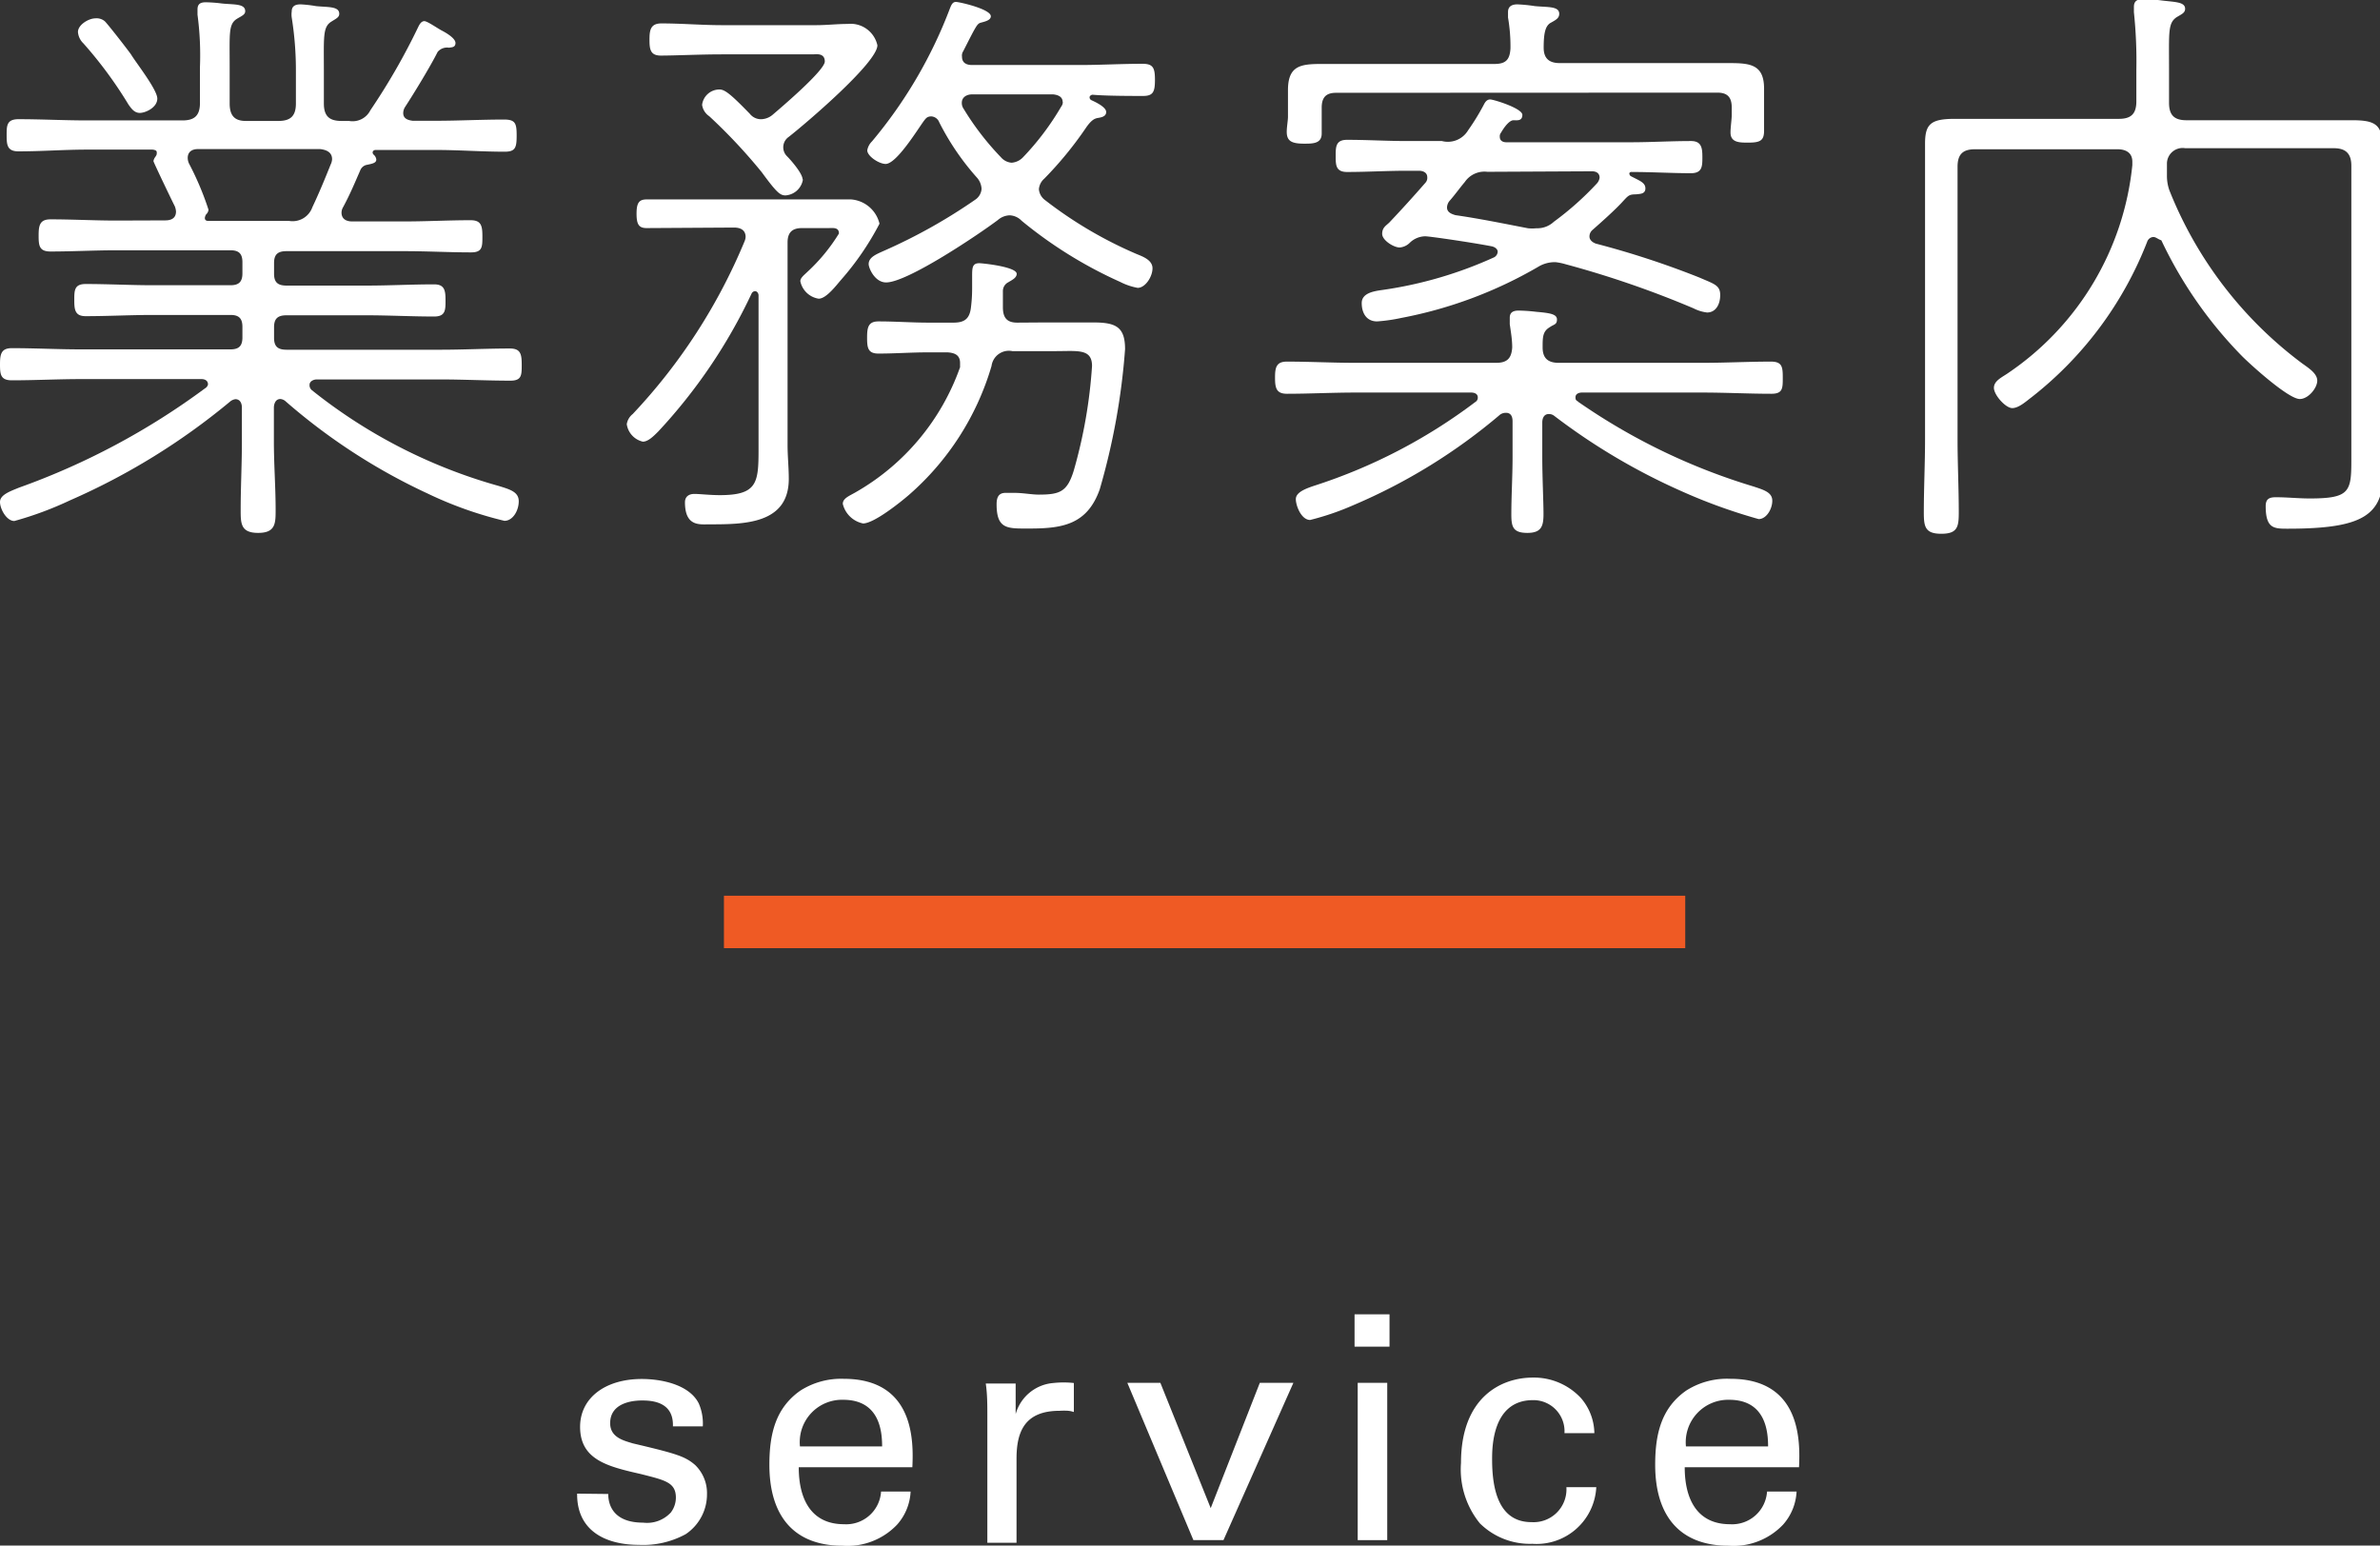 <svg xmlns="http://www.w3.org/2000/svg" viewBox="0 0 136.17 88.43" width="136.17" height="88.43"><rect x="0" y="0" width="136.17" height="88.43" fill="#333333" stroke="none"/><defs><style>.cls-1{fill:#ef5a24;}.cls-2{fill:#fff;}</style></defs><title>アセット 2</title><g id="レイヤー_2" data-name="レイヤー 2"><g id="key"><rect class="cls-1" x="41.42" y="51.25" width="55" height="3"/><path class="cls-2" d="M9.42,12.61c.17,0,.65,0,.65-.51A1,1,0,0,0,10,11.8c-.14-.27-1.22-2.52-1.22-2.58A.52.52,0,0,1,8.87,9c.07-.1.1-.14.1-.24s0-.17-.24-.2H5c-1.33,0-2.62.1-3.94.1-.65,0-.68-.37-.68-.92s0-.92.68-.92c1.33,0,2.62.07,3.94.07h5.44c.68,0,1-.27,1-1V3.84a17.49,17.49,0,0,0-.14-3V.54c0-.34.2-.41.48-.41a8.31,8.31,0,0,1,.92.07c.68.07,1.33,0,1.33.44,0,.2-.2.27-.48.44-.48.31-.41.82-.41,2.72V5.92c0,.68.27,1,.92,1h1.87c.68,0,1-.27,1-1V4.11A19.12,19.12,0,0,0,16.69,1a1.26,1.26,0,0,1,0-.34c0-.34.24-.41.51-.41a7,7,0,0,1,.88.1c.68.07,1.33,0,1.33.44,0,.2-.17.27-.44.44-.51.31-.44.85-.44,2.89v1.8c0,.68.27,1,1,1h.44a1.14,1.14,0,0,0,1.22-.61,37.13,37.13,0,0,0,2.75-4.79c.07-.14.17-.31.34-.31s.75.41,1,.54.78.44.78.71-.24.24-.37.27a.7.7,0,0,0-.65.24c-.41.82-1.36,2.38-1.87,3.16a.66.66,0,0,0-.1.34c0,.34.31.41.54.44h1.33c1.29,0,2.58-.07,3.91-.07.65,0,.71.24.71.92s-.07.92-.68.92c-1.33,0-2.65-.1-3.94-.1H21.49c-.1,0-.17.07-.17.14a.18.18,0,0,0,.07.14.42.42,0,0,1,.14.27c0,.2-.24.24-.58.31a.51.51,0,0,0-.34.31c-.31.71-.61,1.43-1,2.14a.63.63,0,0,0-.07.27c0,.37.27.51.61.51h3c1.26,0,2.52-.07,3.77-.07.61,0,.68.31.68.92s0,.92-.65.92c-1.26,0-2.52-.07-3.81-.07H16.39c-.51,0-.71.2-.71.68v.61c0,.48.2.68.71.68H21c1.26,0,2.55-.07,3.84-.07.61,0,.65.37.65.92s0,.92-.65.92c-1.29,0-2.58-.07-3.84-.07H16.39c-.51,0-.71.2-.71.68v.61c0,.48.2.68.71.68h8.84c1.29,0,2.62-.07,3.94-.07.61,0,.68.31.68.92s0,.92-.65.92c-1.33,0-2.65-.07-4-.07H18.12c-.17,0-.41.1-.41.31a.37.37,0,0,0,.14.31,30.06,30.06,0,0,0,10.67,5.47c.65.2,1.16.34,1.16.88s-.34,1.12-.82,1.12a22,22,0,0,1-4.39-1.56,34.33,34.33,0,0,1-8.12-5.27.51.51,0,0,0-.31-.14c-.34,0-.37.41-.37.48v1.94c0,1.33.1,2.62.1,3.91,0,.78,0,1.33-1,1.33s-1-.54-1-1.33c0-1.29.07-2.58.07-3.91V23.32c0-.24-.1-.48-.37-.48a.6.6,0,0,0-.31.14A38.32,38.32,0,0,1,4,28.63,19.76,19.76,0,0,1,.82,29.81c-.44,0-.82-.68-.82-1.09s.58-.61,1.09-.82a41.09,41.09,0,0,0,10.64-5.68A.35.35,0,0,0,11.9,22c0-.24-.2-.31-.37-.31H4.62c-1.29,0-2.62.07-3.94.07-.65,0-.68-.34-.68-.92s.07-.92.68-.92c1.33,0,2.65.07,3.94.07h8.57c.48,0,.68-.2.68-.68v-.61c0-.48-.2-.68-.68-.68H8.74c-1.26,0-2.55.07-3.84.07-.61,0-.65-.37-.65-.92s0-.92.65-.92c1.29,0,2.58.07,3.84.07h4.45c.48,0,.68-.2.68-.68V15c0-.48-.2-.68-.68-.68H6.66c-1.26,0-2.52.07-3.77.07-.65,0-.68-.34-.68-.92s.07-.92.68-.92c1.26,0,2.52.07,3.77.07ZM8,6.46c-.31,0-.48-.24-.65-.48a23.86,23.86,0,0,0-2.58-3.5,1,1,0,0,1-.31-.65c0-.41.61-.78,1-.78A.72.72,0,0,1,6,1.22c.2.2,1.29,1.6,1.5,1.9C7.79,3.6,9,5.13,9,5.64S8.33,6.46,8,6.46ZM19,9.11c0-.41-.34-.54-.68-.58h-7c-.31,0-.58.14-.58.51a.81.81,0,0,0,.07.31A16.84,16.84,0,0,1,11.93,12a.42.42,0,0,1-.14.27.48.48,0,0,0-.07.2c0,.14.1.17.2.17h4.62a1.2,1.2,0,0,0,1.33-.78c.37-.78.71-1.6,1.05-2.45A.79.79,0,0,0,19,9.11Z"/><path class="cls-2" d="M37,13.05c-.44,0-.58-.2-.58-.82s.14-.82.58-.82c.88,0,1.73,0,2.58,0h6.36c.92,0,1.84,0,2.75,0a1.81,1.81,0,0,1,1.63,1.39A16.12,16.12,0,0,1,48.13,16c-.27.31-.85,1.09-1.29,1.09a1.27,1.27,0,0,1-1.05-1c0-.2.24-.37.41-.54A10.29,10.29,0,0,0,48,13.36c0-.37-.34-.31-.61-.31H45.88c-.54,0-.82.24-.82.82V25.46c0,.65.07,1.29.07,1.94C45.13,30,42.55,30,40.58,30c-.54,0-1.39.14-1.39-1.26,0-.34.24-.48.54-.48s.88.07,1.46.07c2.14,0,2.21-.71,2.21-2.62V16.9c0-.1-.07-.24-.2-.24a.23.23,0,0,0-.2.14,30.69,30.69,0,0,1-5.34,7.89c-.27.27-.58.58-.88.58a1.2,1.2,0,0,1-.92-1,.92.92,0,0,1,.34-.58,32.59,32.59,0,0,0,6.39-9.86.79.79,0,0,0,.07-.27c0-.54-.54-.54-.68-.54Zm8.94-2.79a1.08,1.08,0,0,1-1,.92c-.31,0-.51-.17-1.36-1.33a31.19,31.19,0,0,0-3-3.2A.94.94,0,0,1,40.17,6a1,1,0,0,1,1-.88c.31,0,.68.31,1.73,1.39a.81.81,0,0,0,.68.31,1.06,1.06,0,0,0,.61-.24c.48-.41,3-2.55,3-3.06s-.51-.41-.68-.41h-5.2c-1.26,0-2.69.07-3.5.07-.61,0-.65-.37-.65-.92s.07-.92.68-.92c1.16,0,2.31.1,3.47.1H46.7c.61,0,1.19-.07,1.8-.07a1.57,1.57,0,0,1,1.7,1.22c0,1-4.15,4.52-5.07,5.24A.72.72,0,0,0,45,8.91C45.27,9.18,45.92,9.93,45.92,10.27Zm13.74,8.19c1,0,1.9,0,2.89,0,1.29,0,1.8.27,1.8,1.53A38.88,38.88,0,0,1,62.92,28c-.71,2-2.11,2.24-4,2.24-1.26,0-1.9.07-1.9-1.39,0-.37.1-.65.51-.65l.51,0c.48,0,1,.1,1.39.1,1.22,0,1.63-.17,2-1.36a28.26,28.26,0,0,0,1.05-6c0-1-.82-.85-2.07-.85H57.92a1,1,0,0,0-1.19.85A15.6,15.6,0,0,1,52,28.32c-.51.44-2,1.63-2.62,1.63a1.5,1.5,0,0,1-1.16-1.12c0-.31.34-.44.71-.65a13.37,13.37,0,0,0,6-7.17c0-.07,0-.17,0-.24,0-.48-.34-.58-.71-.61H53.12c-1,0-1.9.07-2.86.07-.61,0-.65-.34-.65-.92s.07-.92.65-.92c1,0,1.9.07,2.86.07h1.43c.61,0,.92-.2,1-.85s.07-1,.07-1.5v-.27c0-.51,0-.78.41-.78.17,0,2.14.2,2.14.61,0,.24-.31.37-.48.48a.56.56,0,0,0-.31.51c0,.31,0,.61,0,.92,0,.61.24.88.82.88ZM53.29,6.66c-.24,0-.31.1-.44.27-.37.51-1.56,2.45-2.18,2.45-.37,0-1.05-.44-1.05-.78a.94.94,0,0,1,.27-.51A26.36,26.36,0,0,0,54.35.48c.07-.17.14-.37.34-.37s2,.41,2,.82c0,.24-.37.31-.58.37s-.27.2-1,1.63a.45.45,0,0,0-.07.31c0,.37.27.48.58.48h6.15c1.19,0,2.38-.07,3.6-.07.61,0,.71.24.71.92s-.1.92-.68.92-2.14,0-2.89-.07c-.07,0-.17.07-.17.14a.18.18,0,0,0,.1.17c.31.14.85.41.85.68s-.31.31-.48.34-.37.1-.71.61a21,21,0,0,1-2.35,2.86.89.89,0,0,0-.31.61.86.86,0,0,0,.34.61,23.87,23.87,0,0,0,5.24,3.09c.34.14.92.34.92.82s-.41,1.12-.85,1.12a3.62,3.62,0,0,1-1-.34,24.85,24.85,0,0,1-5.64-3.5,1,1,0,0,0-.68-.31,1.08,1.08,0,0,0-.68.27c-1.09.82-5.17,3.57-6.39,3.57-.65,0-1-.82-1-1.05,0-.41.48-.58.92-.78a31.3,31.3,0,0,0,5.2-2.92.81.81,0,0,0,.34-.61,1.06,1.06,0,0,0-.24-.61A14.65,14.65,0,0,1,53.74,7,.52.52,0,0,0,53.29,6.66Zm7.51-.82c0-.31-.27-.41-.54-.44H55.61c-.27,0-.58.14-.58.48a.57.57,0,0,0,.1.34A15.77,15.77,0,0,0,57.27,9a.89.89,0,0,0,.61.31A1,1,0,0,0,58.53,9a15.35,15.35,0,0,0,2.18-2.89A.48.48,0,0,0,60.81,5.85Z"/><path class="cls-2" d="M77.44,28.9a15.31,15.31,0,0,1-2.48.85c-.51,0-.82-.82-.82-1.19s.48-.58,1.09-.78A31,31,0,0,0,84.41,23a.28.28,0,0,0,.14-.27c0-.2-.2-.27-.37-.27H77.54c-1.29,0-2.62.07-3.91.07-.61,0-.68-.34-.68-.92s.07-.92.68-.92c1.29,0,2.62.07,3.91.07H85.6c.61,0,.88-.24.92-.88,0-.44-.07-.85-.14-1.33,0-.1,0-.27,0-.37,0-.34.24-.41.51-.41a9.56,9.56,0,0,1,1,.07c.82.07,1.19.14,1.19.44s-.17.27-.41.44c-.41.24-.41.58-.41,1.16s.27.88.92.88h8.23c1.33,0,2.62-.07,3.91-.07.65,0,.68.31.68.92s0,.92-.65.92c-1.29,0-2.62-.07-3.94-.07h-6.9c-.17,0-.37.07-.37.27s.07.17.17.27a35.48,35.48,0,0,0,10,4.83c.61.2,1.09.34,1.09.82s-.34,1.05-.78,1.05a31.61,31.61,0,0,1-4.49-1.63,36,36,0,0,1-7.21-4.28.48.48,0,0,0-.31-.1c-.27,0-.37.24-.37.48v2c0,1.09.07,2.55.07,3.23s-.1,1.09-.92,1.09-.92-.34-.92-1.05c0-1.09.07-2.18.07-3.26V24.1c0-.27-.1-.48-.37-.48a.57.57,0,0,0-.34.1A32.66,32.66,0,0,1,77.44,28.9Zm-1-23.59c-.58,0-.82.27-.82.85v.48c0,.2,0,.65,0,1,0,.58-.51.58-1,.58-.71,0-1-.14-1-.68,0-.27.07-.65.07-.85v-.2c0-.44,0-.88,0-1.33,0-1.39.71-1.5,1.9-1.5s2.14,0,3.2,0H85.5c.65,0,.88-.24.92-.88A9.73,9.73,0,0,0,86.28,1c0-.1,0-.2,0-.31,0-.34.24-.44.54-.44a9,9,0,0,1,1,.1c.75.07,1.39,0,1.39.44,0,.24-.17.34-.48.51s-.41.58-.41,1.43c0,.61.31.88.92.88H95.8c1.05,0,2.11,0,3.13,0,1.19,0,2,.07,2,1.46,0,.44,0,.92,0,1.36v.2c0,.2,0,.58,0,.85,0,.58-.24.68-.92.68-.48,0-1,0-1-.58,0-.31.07-.75.07-1V6.15c0-.58-.24-.85-.82-.85ZM93.22,9.93s0,.07.07.14c.51.27.85.37.85.71s-.34.31-.54.34c-.41,0-.44.07-.82.48s-1.09,1.05-1.67,1.56a.49.49,0,0,0-.17.37c0,.2.17.34.37.41a50.21,50.21,0,0,1,5.92,1.94c.85.37,1.19.44,1.19,1s-.27,1-.75,1a2.31,2.31,0,0,1-.78-.24,56.08,56.08,0,0,0-7.31-2.52A3.33,3.33,0,0,0,89,15a1.83,1.83,0,0,0-1,.27,24.69,24.69,0,0,1-7.82,2.92,9.81,9.81,0,0,1-1.39.2c-.61,0-.88-.48-.88-1.05s.68-.68,1.19-.75a23.39,23.39,0,0,0,6.39-1.87.39.39,0,0,0,.2-.31c0-.17-.17-.27-.31-.31-1-.2-3.57-.58-3.84-.58a1.29,1.29,0,0,0-.88.37.92.92,0,0,1-.58.27c-.34,0-1-.41-1-.78s.24-.48.41-.65c.71-.75,1.39-1.5,2.07-2.28a.41.41,0,0,0,.1-.31c0-.27-.24-.37-.48-.37h-.68c-1.16,0-2.28.07-3.43.07-.65,0-.65-.41-.65-.92s0-.92.65-.92c1.16,0,2.28.07,3.43.07h2A1.35,1.35,0,0,0,84,7.45,13.16,13.16,0,0,0,84.89,6c.07-.14.17-.31.37-.31s1.84.51,1.84.88-.31.31-.51.31-.48.31-.71.71a.32.32,0,0,0-.07.24c0,.24.2.31.37.31h7.14c1.12,0,2.28-.07,3.43-.07.61,0,.65.41.65.92s0,.92-.65.92c-1.12,0-2.24-.07-3.4-.07C93.32,9.83,93.22,9.86,93.22,9.93Zm-8.12-.1a1.36,1.36,0,0,0-1.29.58c-.31.37-.58.75-.88,1.09a.62.62,0,0,0-.14.37c0,.27.24.37.48.44,1.39.2,2.75.48,4.15.75a2.24,2.24,0,0,0,.48,0,1.38,1.38,0,0,0,1-.37,17.27,17.27,0,0,0,2.48-2.21.62.62,0,0,0,.14-.31c0-.27-.2-.37-.44-.37Z"/><path class="cls-2" d="M123.19,13.56a.4.4,0,0,0-.34.27,20.92,20.92,0,0,1-6.63,8.91c-.27.2-.71.61-1.09.61s-1.05-.75-1.05-1.16.48-.61.82-.85A16.36,16.36,0,0,0,122,9.45v-.2c0-.54-.41-.71-.85-.71H113c-.68,0-1,.27-1,1v15.6c0,1.39.07,2.79.07,4.18,0,.82-.07,1.22-1,1.22s-1-.41-1-1.22c0-1.39.07-2.79.07-4.18V10.44c0-.71,0-1.46,0-2.21,0-1.12.31-1.43,1.7-1.43.78,0,1.53,0,2.28,0h7.11c.68,0,1-.27,1-1V4a26.59,26.59,0,0,0-.14-3.3c0-.1,0-.2,0-.31,0-.37.24-.44.54-.44a9.16,9.16,0,0,1,1,.07c.75.1,1.39.07,1.39.48,0,.24-.2.31-.48.48-.51.34-.44.85-.44,3V5.88c0,.68.27,1,1,1h7.14c.78,0,1.56,0,2.35,0,1.19,0,1.7.2,1.7,1.33,0,.75,0,1.53,0,2.28V25.12c0,.65.07,1.29.07,1.9,0,2.48-1.19,3.23-5.47,3.23-.78,0-1.26,0-1.26-1.29,0-.41.2-.51.58-.51.65,0,1.29.07,1.94.07,2.24,0,2.38-.37,2.38-2.11V9.48c0-.68-.31-1-1-1h-8.5a.9.9,0,0,0-1.05.85c0,.24,0,.48,0,.71a2.48,2.48,0,0,0,.14.85,22.9,22.9,0,0,0,7.58,9.89c.37.27.88.58.88,1s-.51,1.05-1,1.05c-.65,0-2.79-1.94-3.3-2.45a24.23,24.23,0,0,1-4.62-6.63C123.43,13.67,123.36,13.56,123.19,13.56Z"/><path class="cls-2" d="M34.8,85.48c0,.68.34,1.64,2,1.64a1.85,1.85,0,0,0,1.58-.58,1.41,1.41,0,0,0,.29-.85c0-.88-.63-1-2-1.35-1.89-.43-3.48-.81-3.48-2.7,0-1.66,1.44-2.74,3.53-2.74,1.13,0,2.72.32,3.26,1.4a2.86,2.86,0,0,1,.23,1.31H38.5c.05-1.37-1.13-1.48-1.75-1.48-.25,0-1.84,0-1.84,1.3,0,.83.81,1,1.28,1.15,2.5.59,3,.74,3.58,1.24a2.24,2.24,0,0,1,.68,1.67,2.74,2.74,0,0,1-1.22,2.29,5.08,5.08,0,0,1-2.68.61c-1.84,0-3.55-.76-3.53-2.93Z"/><path class="cls-2" d="M45.7,83.95c0,1.87.74,3.26,2.59,3.26a2,2,0,0,0,2.12-1.87h1.69a3.06,3.06,0,0,1-.77,1.89,3.91,3.91,0,0,1-3.12,1.21c-2.84,0-4.19-1.76-4.19-4.63,0-1.78.36-3.26,1.78-4.25a4.34,4.34,0,0,1,2.47-.67c4.05,0,4,3.58,3.93,5.06Zm4.77-1.19c0-.86-.14-2.67-2.23-2.67a2.42,2.42,0,0,0-2.47,2.67Z"/><path class="cls-2" d="M56.49,81c0-.61,0-1.24-.09-1.84h1.71l0,1.75a2.44,2.44,0,0,1,2.16-1.78,5.39,5.39,0,0,1,1.17,0v1.66a1.47,1.47,0,0,0-.32-.07,3.87,3.87,0,0,0-.49,0c-2,0-2.47,1.19-2.47,2.74v4.81H56.49Z"/><path class="cls-2" d="M64.5,79.12h1.89l2.88,7.17,2.81-7.17H74l-4,9H68.28Z"/><path class="cls-2" d="M77.5,75.2h2v1.85h-2Zm.18,3.92h1.69v9H77.68Z"/><path class="cls-2" d="M89.51,82a1.78,1.78,0,0,0-1.8-1.89c-2.34,0-2.34,2.72-2.34,3.4,0,1.85.45,3.58,2.25,3.58a1.88,1.88,0,0,0,2-2h1.71a3.42,3.42,0,0,1-3.66,3.24,4.07,4.07,0,0,1-3-1.17,4.89,4.89,0,0,1-1.08-3.46c0-3.76,2.3-4.88,4.11-4.88A3.67,3.67,0,0,1,90.46,80a3.14,3.14,0,0,1,.76,2Z"/><path class="cls-2" d="M96.39,83.95c0,1.87.74,3.26,2.59,3.26a2,2,0,0,0,2.12-1.87h1.69a3.07,3.07,0,0,1-.77,1.89,3.91,3.91,0,0,1-3.12,1.21c-2.84,0-4.2-1.76-4.2-4.63,0-1.78.36-3.26,1.78-4.25A4.34,4.34,0,0,1,99,78.89c4.05,0,4,3.58,3.93,5.06Zm4.77-1.19c0-.86-.14-2.67-2.23-2.67a2.43,2.43,0,0,0-2.47,2.67Z"/></g></g></svg>